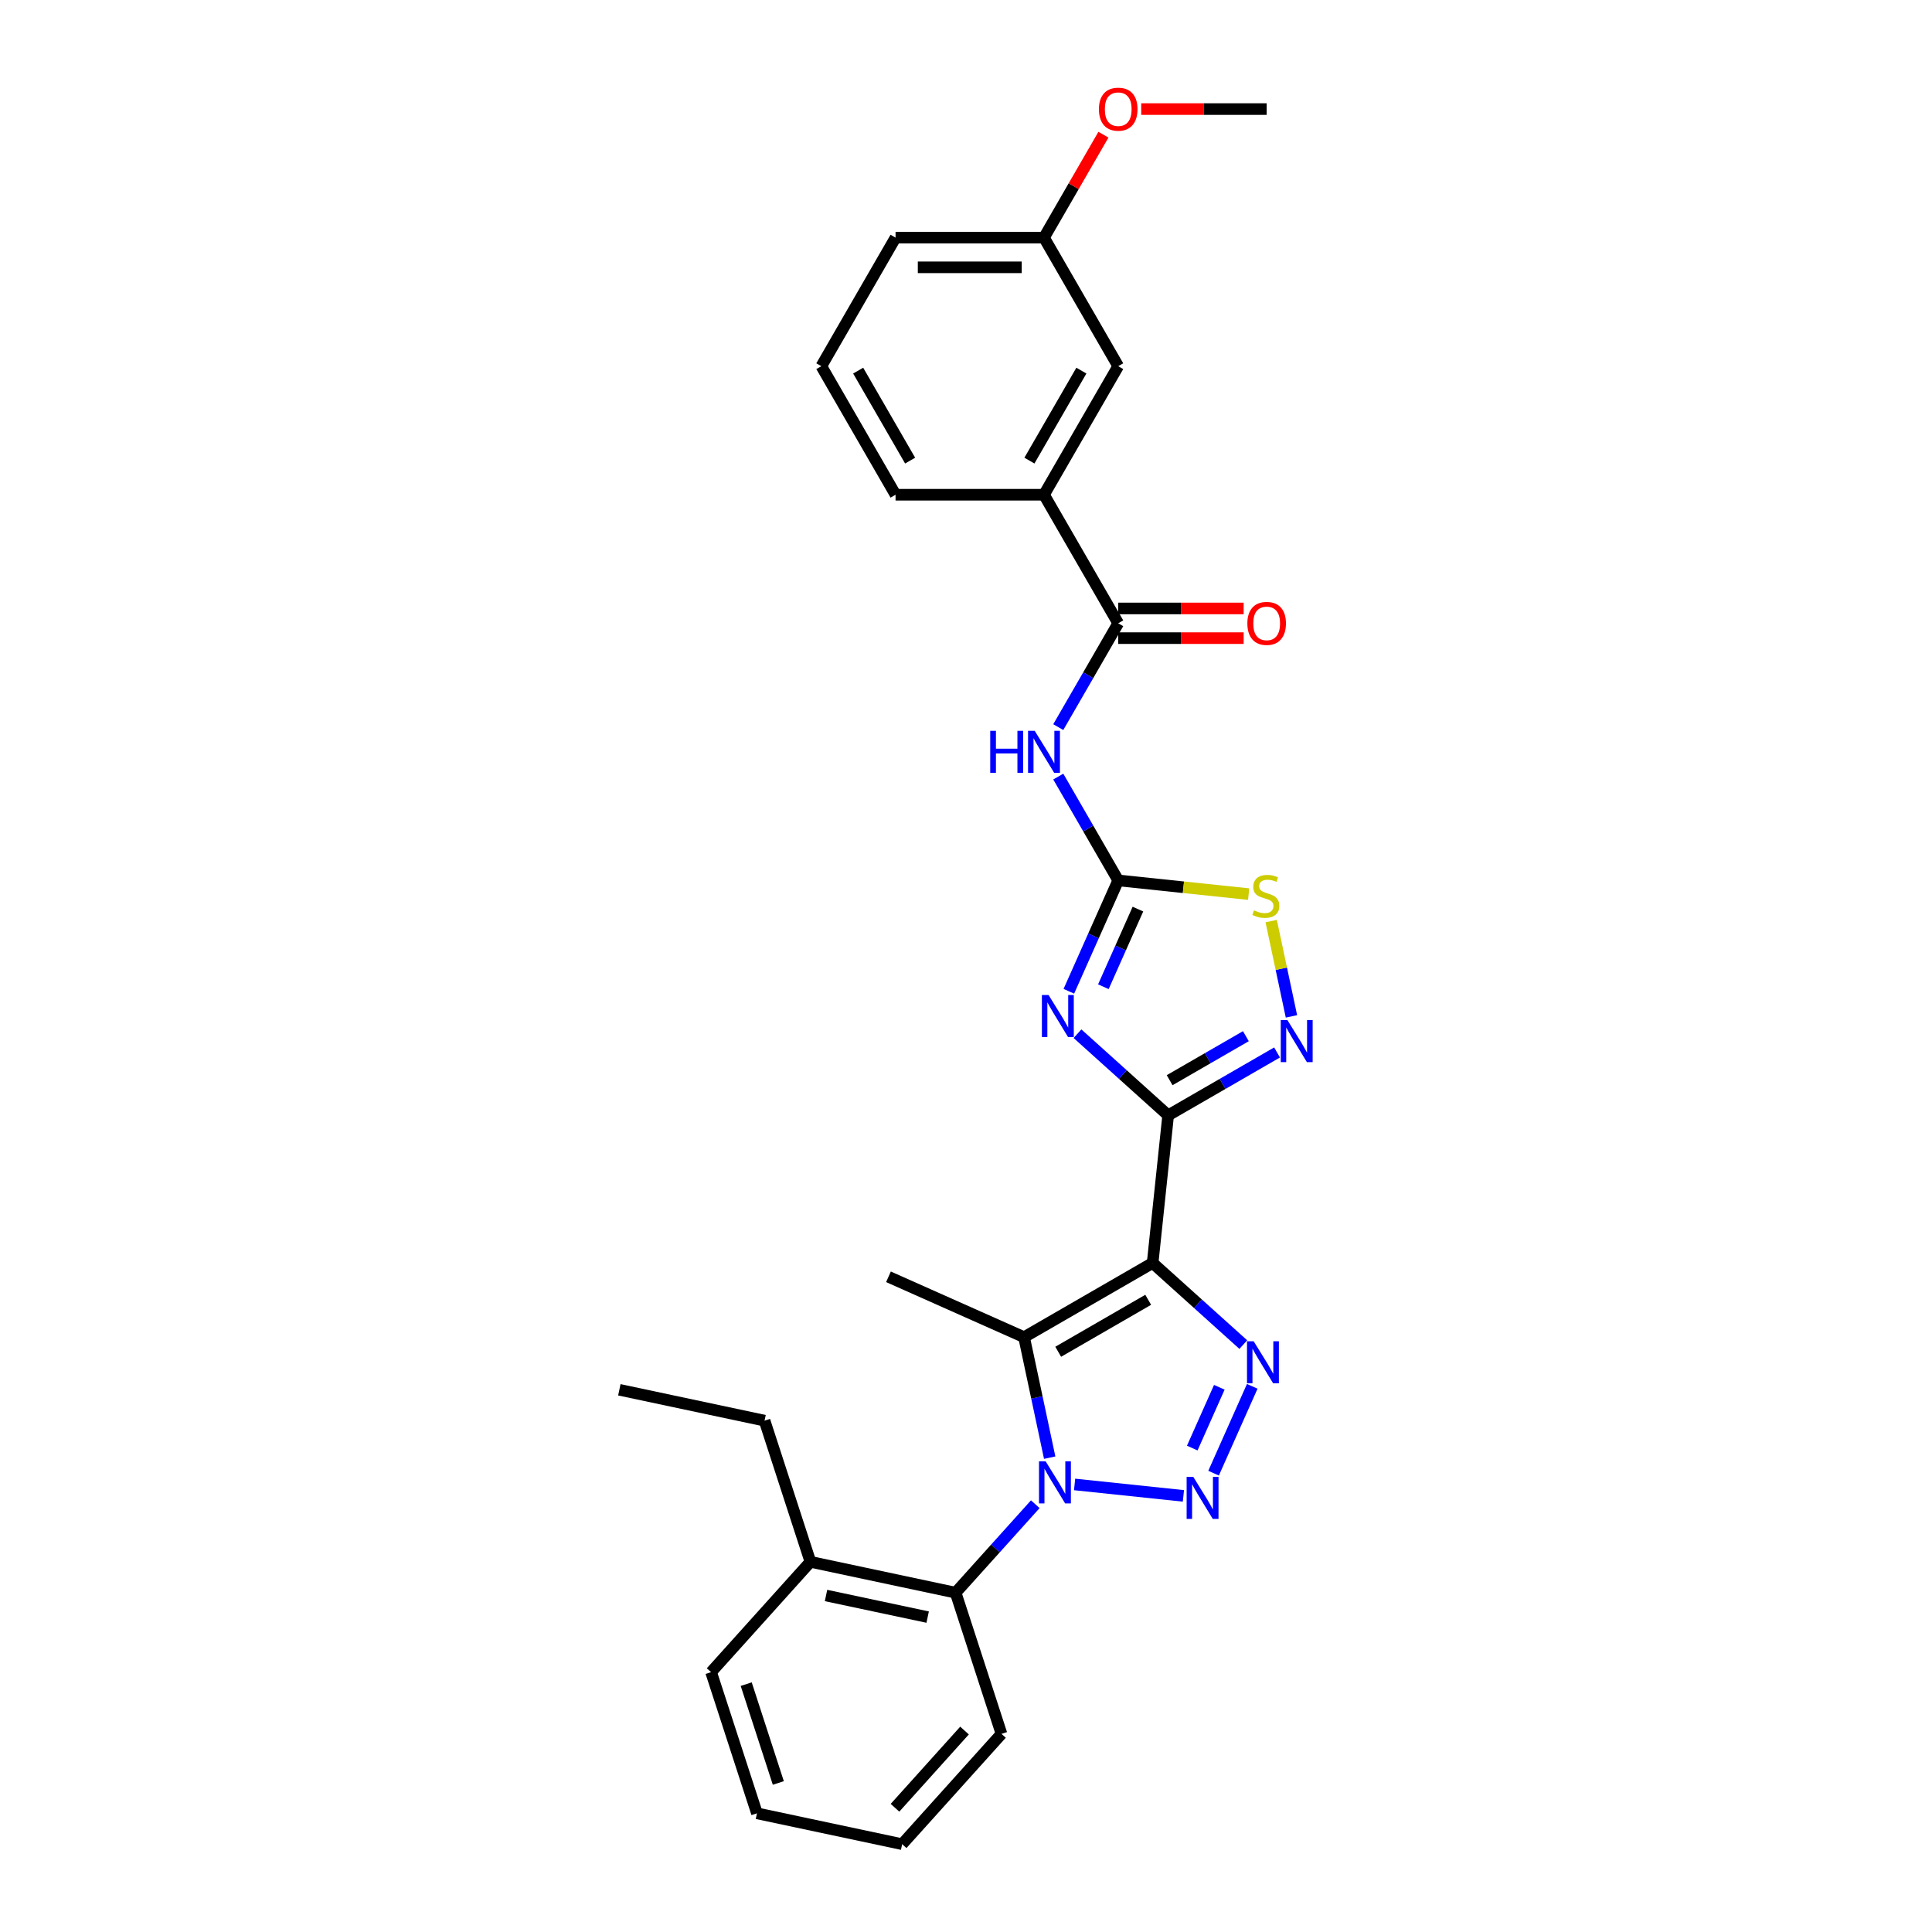 <?xml version='1.0' encoding='iso-8859-1'?>
<svg version='1.1' baseProfile='full'
              xmlns='http://www.w3.org/2000/svg'
                      xmlns:rdkit='http://www.rdkit.org/xml'
                      xmlns:xlink='http://www.w3.org/1999/xlink'
                  xml:space='preserve'
width='1000px' height='1000px' viewBox='0 0 1000 1000'>
<!-- END OF HEADER -->
<rect style='opacity:1.0;fill:#FFFFFF;stroke:none' width='1000' height='1000' x='0' y='0'> </rect>
<path class='bond-1' d='M 596.602,653.707 L 604.633,577.294' style='fill:none;fill-rule:evenodd;stroke:#000000;stroke-width:6px;stroke-linecap:butt;stroke-linejoin:miter;stroke-opacity:1' />
<path class='bond-4' d='M 596.602,653.707 L 530.063,692.123' style='fill:none;fill-rule:evenodd;stroke:#000000;stroke-width:6px;stroke-linecap:butt;stroke-linejoin:miter;stroke-opacity:1' />
<path class='bond-4' d='M 594.305,672.777 L 547.727,699.668' style='fill:none;fill-rule:evenodd;stroke:#000000;stroke-width:6px;stroke-linecap:butt;stroke-linejoin:miter;stroke-opacity:1' />
<path class='bond-5' d='M 596.602,653.707 L 620.065,674.832' style='fill:none;fill-rule:evenodd;stroke:#000000;stroke-width:6px;stroke-linecap:butt;stroke-linejoin:miter;stroke-opacity:1' />
<path class='bond-5' d='M 620.065,674.832 L 643.528,695.958' style='fill:none;fill-rule:evenodd;stroke:#0000FF;stroke-width:6px;stroke-linecap:butt;stroke-linejoin:miter;stroke-opacity:1' />
<path class='bond-0' d='M 543.317,754.477 L 536.69,723.3' style='fill:none;fill-rule:evenodd;stroke:#0000FF;stroke-width:6px;stroke-linecap:butt;stroke-linejoin:miter;stroke-opacity:1' />
<path class='bond-0' d='M 536.69,723.3 L 530.063,692.123' style='fill:none;fill-rule:evenodd;stroke:#000000;stroke-width:6px;stroke-linecap:butt;stroke-linejoin:miter;stroke-opacity:1' />
<path class='bond-11' d='M 535.865,778.575 L 515.245,801.475' style='fill:none;fill-rule:evenodd;stroke:#0000FF;stroke-width:6px;stroke-linecap:butt;stroke-linejoin:miter;stroke-opacity:1' />
<path class='bond-11' d='M 515.245,801.475 L 494.626,824.375' style='fill:none;fill-rule:evenodd;stroke:#000000;stroke-width:6px;stroke-linecap:butt;stroke-linejoin:miter;stroke-opacity:1' />
<path class='bond-29' d='M 556.21,768.346 L 612.532,774.266' style='fill:none;fill-rule:evenodd;stroke:#0000FF;stroke-width:6px;stroke-linecap:butt;stroke-linejoin:miter;stroke-opacity:1' />
<path class='bond-3' d='M 604.633,577.294 L 581.171,556.169' style='fill:none;fill-rule:evenodd;stroke:#000000;stroke-width:6px;stroke-linecap:butt;stroke-linejoin:miter;stroke-opacity:1' />
<path class='bond-3' d='M 581.171,556.169 L 557.708,535.043' style='fill:none;fill-rule:evenodd;stroke:#0000FF;stroke-width:6px;stroke-linecap:butt;stroke-linejoin:miter;stroke-opacity:1' />
<path class='bond-7' d='M 604.633,577.294 L 632.817,561.023' style='fill:none;fill-rule:evenodd;stroke:#000000;stroke-width:6px;stroke-linecap:butt;stroke-linejoin:miter;stroke-opacity:1' />
<path class='bond-7' d='M 632.817,561.023 L 661,544.751' style='fill:none;fill-rule:evenodd;stroke:#0000FF;stroke-width:6px;stroke-linecap:butt;stroke-linejoin:miter;stroke-opacity:1' />
<path class='bond-7' d='M 605.405,559.105 L 625.133,547.715' style='fill:none;fill-rule:evenodd;stroke:#000000;stroke-width:6px;stroke-linecap:butt;stroke-linejoin:miter;stroke-opacity:1' />
<path class='bond-7' d='M 625.133,547.715 L 644.862,536.325' style='fill:none;fill-rule:evenodd;stroke:#0000FF;stroke-width:6px;stroke-linecap:butt;stroke-linejoin:miter;stroke-opacity:1' />
<path class='bond-2' d='M 628.149,762.508 L 648.157,717.568' style='fill:none;fill-rule:evenodd;stroke:#0000FF;stroke-width:6px;stroke-linecap:butt;stroke-linejoin:miter;stroke-opacity:1' />
<path class='bond-2' d='M 617.112,749.517 L 631.118,718.059' style='fill:none;fill-rule:evenodd;stroke:#0000FF;stroke-width:6px;stroke-linecap:butt;stroke-linejoin:miter;stroke-opacity:1' />
<path class='bond-6' d='M 553.234,513.083 L 566.01,484.388' style='fill:none;fill-rule:evenodd;stroke:#0000FF;stroke-width:6px;stroke-linecap:butt;stroke-linejoin:miter;stroke-opacity:1' />
<path class='bond-6' d='M 566.01,484.388 L 578.786,455.693' style='fill:none;fill-rule:evenodd;stroke:#000000;stroke-width:6px;stroke-linecap:butt;stroke-linejoin:miter;stroke-opacity:1' />
<path class='bond-6' d='M 571.105,510.724 L 580.048,490.638' style='fill:none;fill-rule:evenodd;stroke:#0000FF;stroke-width:6px;stroke-linecap:butt;stroke-linejoin:miter;stroke-opacity:1' />
<path class='bond-6' d='M 580.048,490.638 L 588.991,470.551' style='fill:none;fill-rule:evenodd;stroke:#000000;stroke-width:6px;stroke-linecap:butt;stroke-linejoin:miter;stroke-opacity:1' />
<path class='bond-16' d='M 530.063,692.123 L 459.872,660.872' style='fill:none;fill-rule:evenodd;stroke:#000000;stroke-width:6px;stroke-linecap:butt;stroke-linejoin:miter;stroke-opacity:1' />
<path class='bond-8' d='M 578.786,455.693 L 563.273,428.823' style='fill:none;fill-rule:evenodd;stroke:#000000;stroke-width:6px;stroke-linecap:butt;stroke-linejoin:miter;stroke-opacity:1' />
<path class='bond-8' d='M 563.273,428.823 L 547.76,401.954' style='fill:none;fill-rule:evenodd;stroke:#0000FF;stroke-width:6px;stroke-linecap:butt;stroke-linejoin:miter;stroke-opacity:1' />
<path class='bond-30' d='M 578.786,455.693 L 612.544,459.241' style='fill:none;fill-rule:evenodd;stroke:#000000;stroke-width:6px;stroke-linecap:butt;stroke-linejoin:miter;stroke-opacity:1' />
<path class='bond-30' d='M 612.544,459.241 L 646.301,462.789' style='fill:none;fill-rule:evenodd;stroke:#CCCC00;stroke-width:6px;stroke-linecap:butt;stroke-linejoin:miter;stroke-opacity:1' />
<path class='bond-10' d='M 668.452,526.078 L 663.209,501.414' style='fill:none;fill-rule:evenodd;stroke:#0000FF;stroke-width:6px;stroke-linecap:butt;stroke-linejoin:miter;stroke-opacity:1' />
<path class='bond-10' d='M 663.209,501.414 L 657.967,476.75' style='fill:none;fill-rule:evenodd;stroke:#CCCC00;stroke-width:6px;stroke-linecap:butt;stroke-linejoin:miter;stroke-opacity:1' />
<path class='bond-9' d='M 547.76,376.353 L 563.273,349.484' style='fill:none;fill-rule:evenodd;stroke:#0000FF;stroke-width:6px;stroke-linecap:butt;stroke-linejoin:miter;stroke-opacity:1' />
<path class='bond-9' d='M 563.273,349.484 L 578.786,322.614' style='fill:none;fill-rule:evenodd;stroke:#000000;stroke-width:6px;stroke-linecap:butt;stroke-linejoin:miter;stroke-opacity:1' />
<path class='bond-12' d='M 578.786,322.614 L 540.37,256.075' style='fill:none;fill-rule:evenodd;stroke:#000000;stroke-width:6px;stroke-linecap:butt;stroke-linejoin:miter;stroke-opacity:1' />
<path class='bond-13' d='M 578.786,330.297 L 611.248,330.297' style='fill:none;fill-rule:evenodd;stroke:#000000;stroke-width:6px;stroke-linecap:butt;stroke-linejoin:miter;stroke-opacity:1' />
<path class='bond-13' d='M 611.248,330.297 L 643.71,330.297' style='fill:none;fill-rule:evenodd;stroke:#FF0000;stroke-width:6px;stroke-linecap:butt;stroke-linejoin:miter;stroke-opacity:1' />
<path class='bond-13' d='M 578.786,314.931 L 611.248,314.931' style='fill:none;fill-rule:evenodd;stroke:#000000;stroke-width:6px;stroke-linecap:butt;stroke-linejoin:miter;stroke-opacity:1' />
<path class='bond-13' d='M 611.248,314.931 L 643.71,314.931' style='fill:none;fill-rule:evenodd;stroke:#FF0000;stroke-width:6px;stroke-linecap:butt;stroke-linejoin:miter;stroke-opacity:1' />
<path class='bond-15' d='M 494.626,824.375 L 419.472,808.4' style='fill:none;fill-rule:evenodd;stroke:#000000;stroke-width:6px;stroke-linecap:butt;stroke-linejoin:miter;stroke-opacity:1' />
<path class='bond-15' d='M 480.158,837.01 L 427.55,825.827' style='fill:none;fill-rule:evenodd;stroke:#000000;stroke-width:6px;stroke-linecap:butt;stroke-linejoin:miter;stroke-opacity:1' />
<path class='bond-18' d='M 494.626,824.375 L 518.369,897.447' style='fill:none;fill-rule:evenodd;stroke:#000000;stroke-width:6px;stroke-linecap:butt;stroke-linejoin:miter;stroke-opacity:1' />
<path class='bond-14' d='M 540.37,256.075 L 578.786,189.536' style='fill:none;fill-rule:evenodd;stroke:#000000;stroke-width:6px;stroke-linecap:butt;stroke-linejoin:miter;stroke-opacity:1' />
<path class='bond-14' d='M 532.824,238.411 L 559.716,191.833' style='fill:none;fill-rule:evenodd;stroke:#000000;stroke-width:6px;stroke-linecap:butt;stroke-linejoin:miter;stroke-opacity:1' />
<path class='bond-20' d='M 540.37,256.075 L 463.537,256.075' style='fill:none;fill-rule:evenodd;stroke:#000000;stroke-width:6px;stroke-linecap:butt;stroke-linejoin:miter;stroke-opacity:1' />
<path class='bond-17' d='M 578.786,189.536 L 540.37,122.996' style='fill:none;fill-rule:evenodd;stroke:#000000;stroke-width:6px;stroke-linecap:butt;stroke-linejoin:miter;stroke-opacity:1' />
<path class='bond-22' d='M 419.472,808.4 L 395.729,735.328' style='fill:none;fill-rule:evenodd;stroke:#000000;stroke-width:6px;stroke-linecap:butt;stroke-linejoin:miter;stroke-opacity:1' />
<path class='bond-23' d='M 419.472,808.4 L 368.061,865.499' style='fill:none;fill-rule:evenodd;stroke:#000000;stroke-width:6px;stroke-linecap:butt;stroke-linejoin:miter;stroke-opacity:1' />
<path class='bond-19' d='M 540.37,122.996 L 555.75,96.357' style='fill:none;fill-rule:evenodd;stroke:#000000;stroke-width:6px;stroke-linecap:butt;stroke-linejoin:miter;stroke-opacity:1' />
<path class='bond-19' d='M 555.75,96.357 L 571.13,69.718' style='fill:none;fill-rule:evenodd;stroke:#FF0000;stroke-width:6px;stroke-linecap:butt;stroke-linejoin:miter;stroke-opacity:1' />
<path class='bond-32' d='M 540.37,122.996 L 463.537,122.996' style='fill:none;fill-rule:evenodd;stroke:#000000;stroke-width:6px;stroke-linecap:butt;stroke-linejoin:miter;stroke-opacity:1' />
<path class='bond-32' d='M 528.845,138.363 L 475.062,138.363' style='fill:none;fill-rule:evenodd;stroke:#000000;stroke-width:6px;stroke-linecap:butt;stroke-linejoin:miter;stroke-opacity:1' />
<path class='bond-27' d='M 518.369,897.447 L 466.957,954.545' style='fill:none;fill-rule:evenodd;stroke:#000000;stroke-width:6px;stroke-linecap:butt;stroke-linejoin:miter;stroke-opacity:1' />
<path class='bond-27' d='M 499.237,895.73 L 463.25,935.698' style='fill:none;fill-rule:evenodd;stroke:#000000;stroke-width:6px;stroke-linecap:butt;stroke-linejoin:miter;stroke-opacity:1' />
<path class='bond-25' d='M 590.695,56.457 L 623.157,56.457' style='fill:none;fill-rule:evenodd;stroke:#FF0000;stroke-width:6px;stroke-linecap:butt;stroke-linejoin:miter;stroke-opacity:1' />
<path class='bond-25' d='M 623.157,56.457 L 655.619,56.457' style='fill:none;fill-rule:evenodd;stroke:#000000;stroke-width:6px;stroke-linecap:butt;stroke-linejoin:miter;stroke-opacity:1' />
<path class='bond-21' d='M 463.537,256.075 L 425.12,189.536' style='fill:none;fill-rule:evenodd;stroke:#000000;stroke-width:6px;stroke-linecap:butt;stroke-linejoin:miter;stroke-opacity:1' />
<path class='bond-21' d='M 471.082,238.411 L 444.191,191.833' style='fill:none;fill-rule:evenodd;stroke:#000000;stroke-width:6px;stroke-linecap:butt;stroke-linejoin:miter;stroke-opacity:1' />
<path class='bond-24' d='M 425.12,189.536 L 463.537,122.996' style='fill:none;fill-rule:evenodd;stroke:#000000;stroke-width:6px;stroke-linecap:butt;stroke-linejoin:miter;stroke-opacity:1' />
<path class='bond-26' d='M 395.729,735.328 L 320.575,719.354' style='fill:none;fill-rule:evenodd;stroke:#000000;stroke-width:6px;stroke-linecap:butt;stroke-linejoin:miter;stroke-opacity:1' />
<path class='bond-31' d='M 368.061,865.499 L 391.804,938.571' style='fill:none;fill-rule:evenodd;stroke:#000000;stroke-width:6px;stroke-linecap:butt;stroke-linejoin:miter;stroke-opacity:1' />
<path class='bond-31' d='M 386.237,871.711 L 402.857,922.862' style='fill:none;fill-rule:evenodd;stroke:#000000;stroke-width:6px;stroke-linecap:butt;stroke-linejoin:miter;stroke-opacity:1' />
<path class='bond-28' d='M 466.957,954.545 L 391.804,938.571' style='fill:none;fill-rule:evenodd;stroke:#000000;stroke-width:6px;stroke-linecap:butt;stroke-linejoin:miter;stroke-opacity:1' />
<path  class='atom-1' d='M 541.228 756.397
L 548.358 767.922
Q 549.065 769.059, 550.202 771.119
Q 551.339 773.178, 551.4 773.301
L 551.4 756.397
L 554.289 756.397
L 554.289 778.156
L 551.308 778.156
L 543.656 765.556
Q 542.764 764.081, 541.812 762.39
Q 540.89 760.7, 540.613 760.178
L 540.613 778.156
L 537.785 778.156
L 537.785 756.397
L 541.228 756.397
' fill='#0000FF'/>
<path  class='atom-3' d='M 617.64 764.429
L 624.77 775.954
Q 625.477 777.091, 626.614 779.15
Q 627.751 781.209, 627.812 781.332
L 627.812 764.429
L 630.701 764.429
L 630.701 786.188
L 627.72 786.188
L 620.068 773.587
Q 619.176 772.112, 618.224 770.422
Q 617.302 768.731, 617.025 768.209
L 617.025 786.188
L 614.198 786.188
L 614.198 764.429
L 617.64 764.429
' fill='#0000FF'/>
<path  class='atom-4' d='M 542.726 515.004
L 549.856 526.529
Q 550.563 527.666, 551.7 529.725
Q 552.837 531.784, 552.898 531.907
L 552.898 515.004
L 555.787 515.004
L 555.787 536.763
L 552.806 536.763
L 545.154 524.162
Q 544.262 522.687, 543.31 520.997
Q 542.388 519.306, 542.111 518.784
L 542.111 536.763
L 539.284 536.763
L 539.284 515.004
L 542.726 515.004
' fill='#0000FF'/>
<path  class='atom-6' d='M 648.89 694.238
L 656.021 705.763
Q 656.727 706.9, 657.865 708.959
Q 659.002 711.019, 659.063 711.141
L 659.063 694.238
L 661.952 694.238
L 661.952 715.997
L 658.971 715.997
L 651.318 703.397
Q 650.427 701.922, 649.474 700.231
Q 648.552 698.541, 648.276 698.018
L 648.276 715.997
L 645.448 715.997
L 645.448 694.238
L 648.89 694.238
' fill='#0000FF'/>
<path  class='atom-8' d='M 666.363 527.998
L 673.493 539.523
Q 674.2 540.66, 675.337 542.72
Q 676.474 544.779, 676.536 544.902
L 676.536 527.998
L 679.425 527.998
L 679.425 549.758
L 676.443 549.758
L 668.791 537.157
Q 667.9 535.682, 666.947 533.991
Q 666.025 532.301, 665.748 531.779
L 665.748 549.758
L 662.921 549.758
L 662.921 527.998
L 666.363 527.998
' fill='#0000FF'/>
<path  class='atom-9' d='M 512.541 378.274
L 515.491 378.274
L 515.491 387.525
L 526.617 387.525
L 526.617 378.274
L 529.567 378.274
L 529.567 400.033
L 526.617 400.033
L 526.617 389.983
L 515.491 389.983
L 515.491 400.033
L 512.541 400.033
L 512.541 378.274
' fill='#0000FF'/>
<path  class='atom-9' d='M 535.56 378.274
L 542.69 389.799
Q 543.397 390.936, 544.534 392.995
Q 545.671 395.054, 545.733 395.177
L 545.733 378.274
L 548.622 378.274
L 548.622 400.033
L 545.64 400.033
L 537.988 387.432
Q 537.097 385.957, 536.144 384.267
Q 535.222 382.577, 534.945 382.054
L 534.945 400.033
L 532.118 400.033
L 532.118 378.274
L 535.56 378.274
' fill='#0000FF'/>
<path  class='atom-11' d='M 649.052 471.192
Q 649.297 471.284, 650.312 471.715
Q 651.326 472.145, 652.432 472.421
Q 653.569 472.667, 654.676 472.667
Q 656.735 472.667, 657.933 471.684
Q 659.132 470.67, 659.132 468.918
Q 659.132 467.719, 658.517 466.982
Q 657.933 466.244, 657.011 465.845
Q 656.089 465.445, 654.553 464.984
Q 652.617 464.4, 651.449 463.847
Q 650.312 463.294, 649.482 462.126
Q 648.683 460.958, 648.683 458.991
Q 648.683 456.256, 650.527 454.566
Q 652.402 452.875, 656.089 452.875
Q 658.61 452.875, 661.468 454.074
L 660.761 456.44
Q 658.149 455.365, 656.182 455.365
Q 654.061 455.365, 652.893 456.256
Q 651.725 457.116, 651.756 458.622
Q 651.756 459.79, 652.34 460.497
Q 652.955 461.204, 653.815 461.603
Q 654.706 462.003, 656.182 462.464
Q 658.149 463.079, 659.316 463.693
Q 660.484 464.308, 661.314 465.568
Q 662.175 466.797, 662.175 468.918
Q 662.175 471.93, 660.146 473.559
Q 658.149 475.157, 654.799 475.157
Q 652.863 475.157, 651.387 474.726
Q 649.943 474.327, 648.222 473.62
L 649.052 471.192
' fill='#CCCC00'/>
<path  class='atom-14' d='M 645.631 322.676
Q 645.631 317.451, 648.212 314.531
Q 650.794 311.612, 655.619 311.612
Q 660.444 311.612, 663.026 314.531
Q 665.607 317.451, 665.607 322.676
Q 665.607 327.962, 662.995 330.974
Q 660.383 333.955, 655.619 333.955
Q 650.825 333.955, 648.212 330.974
Q 645.631 327.992, 645.631 322.676
M 655.619 331.496
Q 658.938 331.496, 660.721 329.283
Q 662.534 327.04, 662.534 322.676
Q 662.534 318.404, 660.721 316.252
Q 658.938 314.07, 655.619 314.07
Q 652.3 314.07, 650.487 316.222
Q 648.704 318.373, 648.704 322.676
Q 648.704 327.07, 650.487 329.283
Q 652.3 331.496, 655.619 331.496
' fill='#FF0000'/>
<path  class='atom-20' d='M 568.798 56.519
Q 568.798 51.294, 571.379 48.374
Q 573.961 45.455, 578.786 45.455
Q 583.611 45.455, 586.193 48.374
Q 588.774 51.294, 588.774 56.519
Q 588.774 61.805, 586.162 64.816
Q 583.55 67.798, 578.786 67.798
Q 573.992 67.798, 571.379 64.816
Q 568.798 61.835, 568.798 56.519
M 578.786 65.339
Q 582.105 65.339, 583.888 63.126
Q 585.701 60.883, 585.701 56.519
Q 585.701 52.247, 583.888 50.095
Q 582.105 47.913, 578.786 47.913
Q 575.467 47.913, 573.654 50.065
Q 571.871 52.216, 571.871 56.519
Q 571.871 60.913, 573.654 63.126
Q 575.467 65.339, 578.786 65.339
' fill='#FF0000'/>
</svg>
